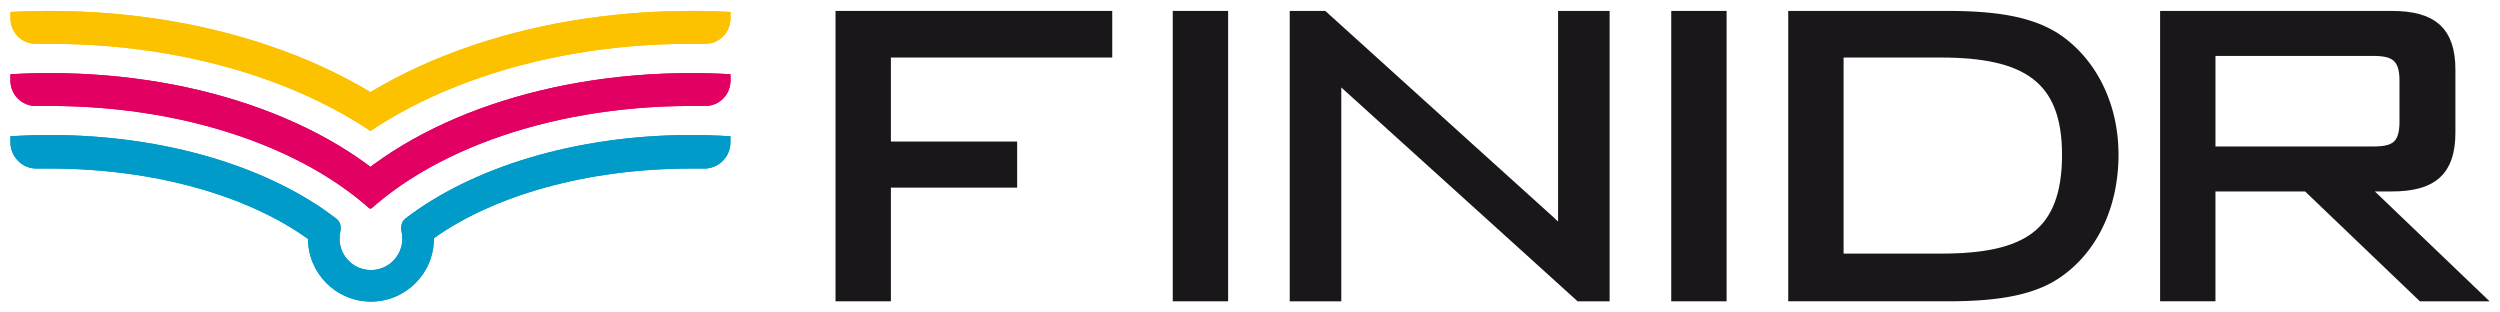 <?xml version="1.0" encoding="utf-8"?>
<!-- Generator: Adobe Illustrator 16.0.3, SVG Export Plug-In . SVG Version: 6.00 Build 0)  -->
<!DOCTYPE svg PUBLIC "-//W3C//DTD SVG 1.1//EN" "http://www.w3.org/Graphics/SVG/1.1/DTD/svg11.dtd">
<svg version="1.1" id="Vrstva_1" xmlns="http://www.w3.org/2000/svg" xmlns:xlink="http://www.w3.org/1999/xlink" x="0px" y="0px"
	 width="240px" height="30px" viewBox="0 0 240 30" enable-background="new 0 0 240 30" xml:space="preserve">
<g>
	<g>
		<path fill-rule="evenodd" clip-rule="evenodd" fill="#FCC200" d="M66.972,4.206l-0.082,0l-0.136-0.001l-0.135-0.001l-0.143,0
			l-0.178,0l-1.396,0.015l-1.425,0.045l-1.413,0.075L60.663,4.44l-1.388,0.132L57.9,4.733L56.541,4.92l-1.345,0.216l-1.33,0.242
			l-1.313,0.271l-1.296,0.296l-1.28,0.323l-1.261,0.349l-1.243,0.375l-1.225,0.401l-1.205,0.427l-1.186,0.453L42.69,8.751
			l-1.142,0.504l-1.121,0.53l-1.1,0.557l-1.075,0.583l-1.052,0.609l-1.027,0.637l-0.612,0.405L34.95,12.17l-1.028-0.637
			l-1.051-0.609l-1.076-0.583l-1.1-0.557l-1.12-0.53l-1.142-0.504l-1.165-0.479l-1.186-0.453l-1.205-0.427l-1.225-0.401L22.41,6.617
			l-1.262-0.349l-1.28-0.323l-1.296-0.296l-1.314-0.271l-1.329-0.242L14.583,4.92l-1.36-0.187l-1.375-0.161L10.46,4.44l-1.4-0.103
			L7.647,4.263L6.221,4.218L4.824,4.203l-0.178,0l-0.142,0L4.368,4.205L4.232,4.206l-0.073,0v0H3.418
			c-1.328,0-2.406-1.087-2.415-2.416L1.003,1.688V1.151l0.07-0.003l0.138-0.007l0.146-0.008l0.144-0.006L1.644,1.12L1.78,1.114
			l0.14-0.005l0.146-0.006l0.142-0.005l0.14-0.005l0.144-0.005l0.146-0.004l0.142-0.005l0.136-0.003l0.146-0.004l0.146-0.003
			l0.14-0.003l0.138-0.002L3.63,1.06l0.147-0.002L3.92,1.055l0.144-0.001l0.142-0.001l0.141-0.001L4.488,1.05l0.152,0H4.84
			l1.448,0.015l1.491,0.047l1.48,0.078l1.467,0.108l1.455,0.138l1.441,0.168l1.426,0.197l1.413,0.226l1.398,0.255l1.381,0.283
			l1.366,0.313l1.349,0.34l1.331,0.368l1.313,0.396l1.296,0.424l1.277,0.453l1.258,0.48l1.239,0.509l1.217,0.537l1.196,0.566
			l1.178,0.596l1.153,0.625l1.131,0.655l0.018,0.011l0.019-0.011l1.13-0.655l1.154-0.625l1.177-0.596l1.197-0.566l1.217-0.537
			l1.238-0.509l1.259-0.48l1.277-0.453l1.295-0.424l1.313-0.396l1.331-0.368l1.35-0.34l1.365-0.313l1.381-0.283l1.397-0.255
			l1.413-0.226l1.426-0.197l1.441-0.168l1.455-0.138l1.467-0.108l1.479-0.078l1.491-0.047l1.448-0.015h0.199l0.152,0l0.141,0.001
			l0.142,0.001l0.141,0.001l0.145,0.001l0.144,0.002l0.147,0.002l0.145,0.002l0.139,0.002l0.139,0.003l0.146,0.003l0.146,0.004
			l0.136,0.003l0.143,0.005l0.145,0.004l0.144,0.005l0.139,0.005l0.143,0.005l0.145,0.006l0.141,0.006l0.136,0.006l0.143,0.007
			l0.145,0.006l0.145,0.008l0.139,0.007l0.078,0.004v0.433l0,0L70.127,1.79c-0.008,1.328-1.086,2.416-2.414,2.416L66.972,4.206
			L66.972,4.206L66.972,4.206z"/>
		<path fill-rule="evenodd" clip-rule="evenodd" fill="#E20062" d="M66.975,10.173h-0.009l-0.125-0.001l-0.125-0.001l-0.125,0
			l-0.125,0h-0.139l-1.298,0.014l-1.3,0.041l-1.288,0.068l-1.275,0.094l-1.262,0.12l-1.248,0.146l-1.233,0.17l-1.218,0.195
			l-1.202,0.219l-1.185,0.243l-1.167,0.267L51.5,12.037l-1.13,0.313l-1.11,0.334l-1.09,0.357l-1.068,0.378l-1.048,0.4l-1.025,0.421
			l-1.001,0.442l-0.978,0.461l-0.953,0.483l-0.928,0.502l-0.902,0.523l-0.875,0.542l-0.848,0.562l-0.819,0.581l-0.79,0.6
			l-0.761,0.621c-0.137,0.119-0.274,0.239-0.411,0.359c-0.198,0.167-0.224,0.146-0.4,0.004l-0.415-0.363l-0.76-0.621l-0.791-0.6
			l-0.818-0.581l-0.849-0.562l-0.875-0.542l-0.902-0.523l-0.928-0.502l-0.954-0.483l-0.977-0.461l-1.002-0.442l-1.024-0.421
			l-1.048-0.4l-1.069-0.378l-1.089-0.357l-1.11-0.334l-1.13-0.313l-1.149-0.291l-1.167-0.267l-1.185-0.243l-1.202-0.219
			l-1.218-0.195l-1.232-0.17l-1.248-0.146l-1.263-0.12l-1.275-0.094l-1.288-0.068l-1.3-0.041L4.797,10.17H4.659l-0.126,0l-0.125,0
			l-0.125,0.001l-0.125,0.001H4.157H3.416c-1.328,0-2.406-1.086-2.415-2.415L1,7.617v-0.49h0.005L1.135,7.12l0.127-0.007
			l0.125-0.007L1.516,7.1l0.131-0.006l0.131-0.006l0.129-0.006l0.127-0.006l0.13-0.005l0.131-0.005L2.425,7.06l0.129-0.004
			l0.131-0.005l0.132-0.003l0.129-0.004L3.075,7.04l0.132-0.003l0.132-0.003l0.13-0.003l0.128-0.001l0.132-0.003l0.134-0.001
			l0.131-0.002L4.126,7.02l0.13-0.001l0.131,0l0.13,0l0.135-0.001h0.16l1.351,0.014l1.367,0.043l1.354,0.071l1.342,0.099
			l1.329,0.126l1.314,0.154l1.3,0.179l1.285,0.206l1.27,0.231l1.253,0.257l1.235,0.283l1.219,0.307l1.199,0.333l1.181,0.356
			l1.161,0.38l1.141,0.404l1.121,0.428l1.098,0.452l1.076,0.474l1.054,0.498l1.03,0.522l1.006,0.544l0.981,0.568l0.956,0.593
			l0.929,0.616l0.902,0.64l0.298,0.226l0.297-0.226l0.902-0.64l0.929-0.616l0.956-0.593l0.98-0.568l1.006-0.544l1.031-0.522
			l1.053-0.498l1.076-0.474l1.099-0.452l1.12-0.428l1.141-0.404l1.161-0.38l1.18-0.356l1.2-0.333l1.218-0.307l1.236-0.283
			l1.252-0.257l1.27-0.231l1.285-0.206l1.3-0.179l1.314-0.154l1.33-0.126l1.341-0.099l1.354-0.071l1.366-0.043l1.351-0.014h0.16
			l0.134,0.001l0.131,0l0.13,0l0.13,0.001l0.133,0.002l0.131,0.002l0.133,0.001l0.131,0.003l0.128,0.001l0.13,0.003l0.132,0.003
			l0.131,0.003l0.128,0.004l0.13,0.004l0.131,0.003l0.132,0.005l0.128,0.004l0.129,0.005l0.131,0.005l0.129,0.005l0.127,0.006
			l0.13,0.006l0.131,0.006L69.607,7.1l0.128,0.006l0.125,0.007l0.128,0.007l0.129,0.007l0.012,0.001v0.521l-0.001,0.109
			c-0.008,1.329-1.086,2.415-2.415,2.415H66.975L66.975,10.173z"/>
		<path fill-rule="evenodd" clip-rule="evenodd" fill="#009BC9" d="M66.339,16.18c-10.052,0-18.99,2.622-24.688,6.691l0,0.04
			c0.008,3.335-2.71,6.041-6.041,6.041c-3.33,0-6.024-2.689-6.041-6.01c-5.692-4.11-14.677-6.763-24.786-6.763
			c-0.173,0-0.346,0.001-0.519,0.003H3.504c-1.375,0-2.492-1.125-2.501-2.501C1.001,13.48,1,13.284,1,13.083
			c1.243-0.08,2.505-0.123,3.784-0.123c11.224,0,21.199,3.155,27.513,8.042v0.001c0.388,0.307,0.464,0.772,0.378,1.22h0
			c-0.052,0.222-0.08,0.451-0.08,0.688c0,1.665,1.351,3.016,3.015,3.016c1.665,0,3.015-1.351,3.015-3.016
			c0-0.249-0.029-0.491-0.086-0.721c-0.077-0.438,0.005-0.913,0.384-1.211l0,0h-0.003c6.318-4.851,16.25-8.019,27.418-8.019
			c1.279,0,2.542,0.042,3.784,0.123c0,0.201-0.001,0.397-0.002,0.598c-0.009,1.376-1.126,2.501-2.502,2.501h-0.76
			C66.686,16.181,66.513,16.18,66.339,16.18L66.339,16.18z"/>
		<path fill-rule="evenodd" clip-rule="evenodd" fill="#FCC200" d="M66.972,4.206l-0.082,0l-0.136-0.001l-0.135-0.001l-0.143,0
			l-0.178,0l-1.396,0.015l-1.425,0.045l-1.413,0.075L60.663,4.44l-1.388,0.132L57.9,4.733L56.541,4.92l-1.345,0.216l-1.33,0.242
			l-1.313,0.271l-1.296,0.296l-1.28,0.323l-1.261,0.349l-1.243,0.375l-1.225,0.401l-1.205,0.427l-1.186,0.453L42.69,8.751
			l-1.142,0.504l-1.121,0.53l-1.1,0.557l-1.075,0.583l-1.052,0.609l-1.027,0.637l-0.612,0.405L34.95,12.17l-1.028-0.637
			l-1.051-0.609l-1.076-0.583l-1.1-0.557l-1.12-0.53l-1.142-0.504l-1.165-0.479l-1.186-0.453l-1.205-0.427l-1.225-0.401L22.41,6.617
			l-1.262-0.349l-1.28-0.323l-1.296-0.296l-1.314-0.271l-1.329-0.242L14.583,4.92l-1.36-0.187l-1.375-0.161L10.46,4.44l-1.4-0.103
			L7.647,4.263L6.221,4.218L4.824,4.203l-0.178,0l-0.142,0L4.368,4.205L4.232,4.206l-0.073,0v0H3.418
			c-1.328,0-2.406-1.087-2.415-2.416L1.003,1.688V1.151l0.07-0.003l0.138-0.007l0.146-0.008l0.144-0.006L1.644,1.12L1.78,1.114
			l0.14-0.005l0.146-0.006l0.142-0.005l0.14-0.005l0.144-0.005l0.146-0.004l0.142-0.005l0.136-0.003l0.146-0.004l0.146-0.003
			l0.14-0.003l0.138-0.002L3.63,1.06l0.147-0.002L3.92,1.055l0.144-0.001l0.142-0.001l0.141-0.001L4.488,1.05l0.152,0H4.84
			l1.448,0.015l1.491,0.047l1.48,0.078l1.467,0.108l1.455,0.138l1.441,0.168l1.426,0.197l1.413,0.226l1.398,0.255l1.381,0.283
			l1.366,0.313l1.349,0.34l1.331,0.368l1.313,0.396l1.296,0.424l1.277,0.453l1.258,0.48l1.239,0.509l1.217,0.537l1.196,0.566
			l1.178,0.596l1.153,0.625l1.131,0.655l0.018,0.011l0.019-0.011l1.13-0.655l1.154-0.625l1.177-0.596l1.197-0.566l1.217-0.537
			l1.238-0.509l1.259-0.48l1.277-0.453l1.295-0.424l1.313-0.396l1.331-0.368l1.35-0.34l1.365-0.313l1.381-0.283l1.397-0.255
			l1.413-0.226l1.426-0.197l1.441-0.168l1.455-0.138l1.467-0.108l1.479-0.078l1.491-0.047l1.448-0.015h0.199l0.152,0l0.141,0.001
			l0.142,0.001l0.141,0.001l0.145,0.001l0.144,0.002l0.147,0.002l0.145,0.002l0.139,0.002l0.139,0.003l0.146,0.003l0.146,0.004
			l0.136,0.003l0.143,0.005l0.145,0.004l0.144,0.005l0.139,0.005l0.143,0.005l0.145,0.006l0.141,0.006l0.136,0.006l0.143,0.007
			l0.145,0.006l0.145,0.008l0.139,0.007l0.078,0.004v0.433l0,0L70.127,1.79c-0.008,1.328-1.086,2.416-2.414,2.416L66.972,4.206
			L66.972,4.206L66.972,4.206z"/>
		<path fill-rule="evenodd" clip-rule="evenodd" fill="#E20062" d="M66.975,10.173h-0.009l-0.125-0.001l-0.125-0.001l-0.125,0
			l-0.125,0h-0.139l-1.298,0.014l-1.3,0.041l-1.288,0.068l-1.275,0.094l-1.262,0.12l-1.248,0.146l-1.233,0.17l-1.218,0.195
			l-1.202,0.219l-1.185,0.243l-1.167,0.267L51.5,12.037l-1.13,0.313l-1.11,0.334l-1.09,0.357l-1.068,0.378l-1.048,0.4l-1.025,0.421
			l-1.001,0.442l-0.978,0.461l-0.953,0.483l-0.928,0.502l-0.902,0.523l-0.875,0.542l-0.848,0.562l-0.819,0.581l-0.79,0.6
			l-0.761,0.621c-0.137,0.119-0.274,0.239-0.411,0.359c-0.198,0.167-0.224,0.146-0.4,0.004l-0.415-0.363l-0.76-0.621l-0.791-0.6
			l-0.818-0.581l-0.849-0.562l-0.875-0.542l-0.902-0.523l-0.928-0.502l-0.954-0.483l-0.977-0.461l-1.002-0.442l-1.024-0.421
			l-1.048-0.4l-1.069-0.378l-1.089-0.357l-1.11-0.334l-1.13-0.313l-1.149-0.291l-1.167-0.267l-1.185-0.243l-1.202-0.219
			l-1.218-0.195l-1.232-0.17l-1.248-0.146l-1.263-0.12l-1.275-0.094l-1.288-0.068l-1.3-0.041L4.797,10.17H4.659l-0.126,0l-0.125,0
			l-0.125,0.001l-0.125,0.001H4.157H3.416c-1.328,0-2.406-1.086-2.415-2.415L1,7.617v-0.49h0.005L1.135,7.12l0.127-0.007
			l0.125-0.007L1.516,7.1l0.131-0.006l0.131-0.006l0.129-0.006l0.127-0.006l0.13-0.005l0.131-0.005L2.425,7.06l0.129-0.004
			l0.131-0.005l0.132-0.003l0.129-0.004L3.075,7.04l0.132-0.003l0.132-0.003l0.13-0.003l0.128-0.001l0.132-0.003l0.134-0.001
			l0.131-0.002L4.126,7.02l0.13-0.001l0.131,0l0.13,0l0.135-0.001h0.16l1.351,0.014l1.367,0.043l1.354,0.071l1.342,0.099
			l1.329,0.126l1.314,0.154l1.3,0.179l1.285,0.206l1.27,0.231l1.253,0.257l1.235,0.283l1.219,0.307l1.199,0.333l1.181,0.356
			l1.161,0.38l1.141,0.404l1.121,0.428l1.098,0.452l1.076,0.474l1.054,0.498l1.03,0.522l1.006,0.544l0.981,0.568l0.956,0.593
			l0.929,0.616l0.902,0.64l0.298,0.226l0.297-0.226l0.902-0.64l0.929-0.616l0.956-0.593l0.98-0.568l1.006-0.544l1.031-0.522
			l1.053-0.498l1.076-0.474l1.099-0.452l1.12-0.428l1.141-0.404l1.161-0.38l1.18-0.356l1.2-0.333l1.218-0.307l1.236-0.283
			l1.252-0.257l1.27-0.231l1.285-0.206l1.3-0.179l1.314-0.154l1.33-0.126l1.341-0.099l1.354-0.071l1.366-0.043l1.351-0.014h0.16
			l0.134,0.001l0.131,0l0.13,0l0.13,0.001l0.133,0.002l0.131,0.002l0.133,0.001l0.131,0.003l0.128,0.001l0.13,0.003l0.132,0.003
			l0.131,0.003l0.128,0.004l0.13,0.004l0.131,0.003l0.132,0.005l0.128,0.004l0.129,0.005l0.131,0.005l0.129,0.005l0.127,0.006
			l0.13,0.006l0.131,0.006L69.607,7.1l0.128,0.006l0.125,0.007l0.128,0.007l0.129,0.007l0.012,0.001v0.521l-0.001,0.109
			c-0.008,1.329-1.086,2.415-2.415,2.415H66.975L66.975,10.173z"/>
		<path fill-rule="evenodd" clip-rule="evenodd" fill="#009BC9" d="M66.339,16.18c-10.052,0-18.99,2.622-24.688,6.691l0,0.04
			c0.008,3.335-2.71,6.041-6.041,6.041c-3.33,0-6.024-2.689-6.041-6.01c-5.692-4.11-14.677-6.763-24.786-6.763
			c-0.173,0-0.346,0.001-0.519,0.003H3.504c-1.375,0-2.492-1.125-2.501-2.501C1.001,13.48,1,13.284,1,13.083
			c1.243-0.08,2.505-0.123,3.784-0.123c11.224,0,21.199,3.155,27.513,8.042v0.001c0.388,0.307,0.464,0.772,0.378,1.22h0
			c-0.052,0.222-0.08,0.451-0.08,0.688c0,1.665,1.351,3.016,3.015,3.016c1.665,0,3.015-1.351,3.015-3.016
			c0-0.249-0.029-0.491-0.086-0.721c-0.077-0.438,0.005-0.913,0.384-1.211l0,0h-0.003c6.318-4.851,16.25-8.019,27.418-8.019
			c1.279,0,2.542,0.042,3.784,0.123c0,0.201-0.001,0.397-0.002,0.598c-0.009,1.376-1.126,2.501-2.502,2.501h-0.76
			C66.686,16.181,66.513,16.18,66.339,16.18L66.339,16.18z"/>
	</g>
	<g>
		<polygon fill-rule="evenodd" clip-rule="evenodd" fill="#1A171B" points="80.211,28.925 85.526,28.925 85.526,18.012 
			97.646,18.012 97.646,13.588 85.526,13.588 85.526,5.524 106.776,5.524 106.776,1.048 80.211,1.048 80.211,28.925 		"/>
		<polygon fill-rule="evenodd" clip-rule="evenodd" fill="#1A171B" points="112.585,28.925 117.9,28.925 117.9,1.048 112.585,1.048 
			112.585,28.925 		"/>
		<polygon fill-rule="evenodd" clip-rule="evenodd" fill="#1A171B" points="160.439,28.925 165.755,28.925 165.755,1.048 
			160.439,1.048 160.439,28.925 		"/>
		<path fill-rule="evenodd" clip-rule="evenodd" fill="#1A171B" d="M203.37,14.368l-0.02-0.457l-0.032-0.454l-0.044-0.45
			l-0.058-0.445l-0.068-0.44l-0.081-0.435l-0.092-0.43l-0.104-0.423l-0.116-0.418l-0.127-0.412l-0.139-0.405l-0.15-0.399
			l-0.16-0.392l-0.172-0.385l-0.182-0.378l-0.192-0.37l-0.203-0.362l-0.214-0.354l-0.224-0.346l-0.233-0.337l-0.243-0.328
			l-0.253-0.319l-0.262-0.309l-0.272-0.3l-0.28-0.291l-0.29-0.279l-0.299-0.271l-0.308-0.258l-0.315-0.249l-0.323-0.236
			l-0.334-0.226l-0.246-0.152l-0.249-0.144l-0.255-0.138l-0.26-0.131l-0.266-0.125l-0.269-0.119l-0.276-0.114l-0.28-0.108
			l-0.288-0.101l-0.292-0.096l-0.297-0.091l-0.303-0.086l-0.31-0.08l-0.314-0.075l-0.32-0.07l-0.325-0.065l-0.334-0.06l-0.337-0.056
			l-0.344-0.051l-0.35-0.047l-0.356-0.042l-0.361-0.038l-0.369-0.034l-0.374-0.031l-0.382-0.025l-0.387-0.022l-0.395-0.019
			l-0.4-0.015l-0.407-0.012l-0.414-0.008l-0.42-0.005l-0.427-0.001h-15.304v27.876h15.304l0.427-0.001l0.421-0.005l0.415-0.009
			l0.407-0.011l0.401-0.015l0.395-0.019l0.39-0.022l0.382-0.026l0.377-0.029l0.37-0.034l0.363-0.038l0.357-0.043l0.352-0.046
			l0.345-0.052l0.341-0.055l0.332-0.062l0.328-0.064l0.321-0.07l0.315-0.075l0.309-0.08l0.305-0.086l0.297-0.091l0.292-0.096
			l0.286-0.103l0.28-0.107l0.274-0.114l0.269-0.119l0.263-0.127l0.258-0.131l0.252-0.139l0.244-0.145l0.24-0.151l0.339-0.229
			l0.327-0.242l0.319-0.251l0.31-0.264l0.303-0.273l0.29-0.284l0.283-0.294l0.272-0.306l0.265-0.313l0.253-0.324l0.243-0.333
			l0.233-0.343l0.222-0.352l0.214-0.36l0.201-0.369l0.192-0.377l0.182-0.386l0.17-0.393l0.158-0.402l0.148-0.408l0.137-0.417
			l0.126-0.423l0.113-0.43l0.104-0.438l0.09-0.444l0.079-0.45l0.068-0.456l0.055-0.463l0.044-0.468l0.031-0.475l0.019-0.48
			l0.007-0.485L203.37,14.368z M197.944,15.519l-0.033,0.656l-0.058,0.625l-0.077,0.593l-0.102,0.563l-0.122,0.532l-0.146,0.505
			l-0.166,0.474l-0.188,0.446l-0.209,0.42l-0.23,0.394l-0.252,0.369l-0.273,0.346l-0.295,0.321l-0.317,0.3l-0.341,0.279
			l-0.363,0.259l-0.388,0.239l-0.412,0.219l-0.437,0.2l-0.461,0.183l-0.486,0.165l-0.511,0.146l-0.536,0.13l-0.563,0.111
			l-0.587,0.097l-0.612,0.079l-0.637,0.064l-0.663,0.05l-0.688,0.033l-0.713,0.021l-0.74,0.006h-9.354V5.524h9.354l0.735,0.007
			l0.709,0.021l0.684,0.036l0.659,0.05l0.636,0.067l0.609,0.082l0.585,0.098l0.562,0.114l0.535,0.131l0.512,0.148l0.486,0.166
			l0.461,0.183l0.438,0.201l0.412,0.219l0.39,0.239l0.366,0.256l0.341,0.277l0.32,0.296l0.296,0.318l0.275,0.339l0.253,0.362
			l0.232,0.385l0.21,0.41l0.188,0.435l0.168,0.46l0.146,0.487l0.123,0.515l0.102,0.542l0.079,0.572l0.058,0.6l0.034,0.63l0.012,0.66
			L197.944,15.519z"/>
		<path fill-rule="evenodd" clip-rule="evenodd" fill="#1A171B" d="M149.233,21.14"/>
		<path fill-rule="evenodd" clip-rule="evenodd" fill="#1A171B" d="M129.164,8.743"/>
		<polygon fill-rule="evenodd" clip-rule="evenodd" fill="#1A171B" points="149.576,1.048 149.576,21.267 149.34,21.052 
			149.287,20.991 141.294,13.773 127.228,1.048 127.203,1.048 123.814,1.048 123.814,28.925 128.764,28.925 128.764,8.398 
			147.609,25.446 151.45,28.925 154.525,28.925 154.525,1.048 		"/>
	</g>
	<path fill-rule="evenodd" clip-rule="evenodd" fill="#1A171B" d="M227.987,18.379h1.616l0.729-0.018l0.687-0.054l0.642-0.096
		l0.598-0.135l0.554-0.18l0.51-0.227l0.464-0.274l0.416-0.326l0.367-0.376l0.314-0.426l0.263-0.474l0.211-0.52l0.161-0.566
		l0.112-0.612l0.067-0.659l0.021-0.703V6.69l-0.021-0.702L235.63,5.33l-0.112-0.611l-0.161-0.566l-0.211-0.52l-0.263-0.473
		l-0.314-0.426l-0.367-0.376l-0.416-0.325l-0.464-0.275l-0.51-0.226l-0.554-0.18l-0.598-0.136l-0.642-0.094l-0.686-0.055
		l-0.729-0.019h-22.234v27.877h5.315V18.379h8.605l11.019,10.546H239L227.987,18.379z M212.685,14.061V5.367h15.125l0.35,0.006
		l0.318,0.019l0.287,0.034l0.259,0.047l0.228,0.064l0.199,0.078l0.171,0.093l0.147,0.107l0.128,0.127l0.112,0.15l0.1,0.179
		l0.083,0.214l0.067,0.252l0.051,0.293l0.031,0.336l0.009,0.385v3.924l-0.009,0.394l-0.031,0.343l-0.051,0.298l-0.067,0.255
		l-0.083,0.214l-0.099,0.178l-0.111,0.148l-0.127,0.123l-0.146,0.105l-0.171,0.09l-0.197,0.076l-0.229,0.06l-0.259,0.045
		l-0.288,0.031l-0.32,0.018l-0.35,0.006H212.685z"/>
</g>
</svg>
